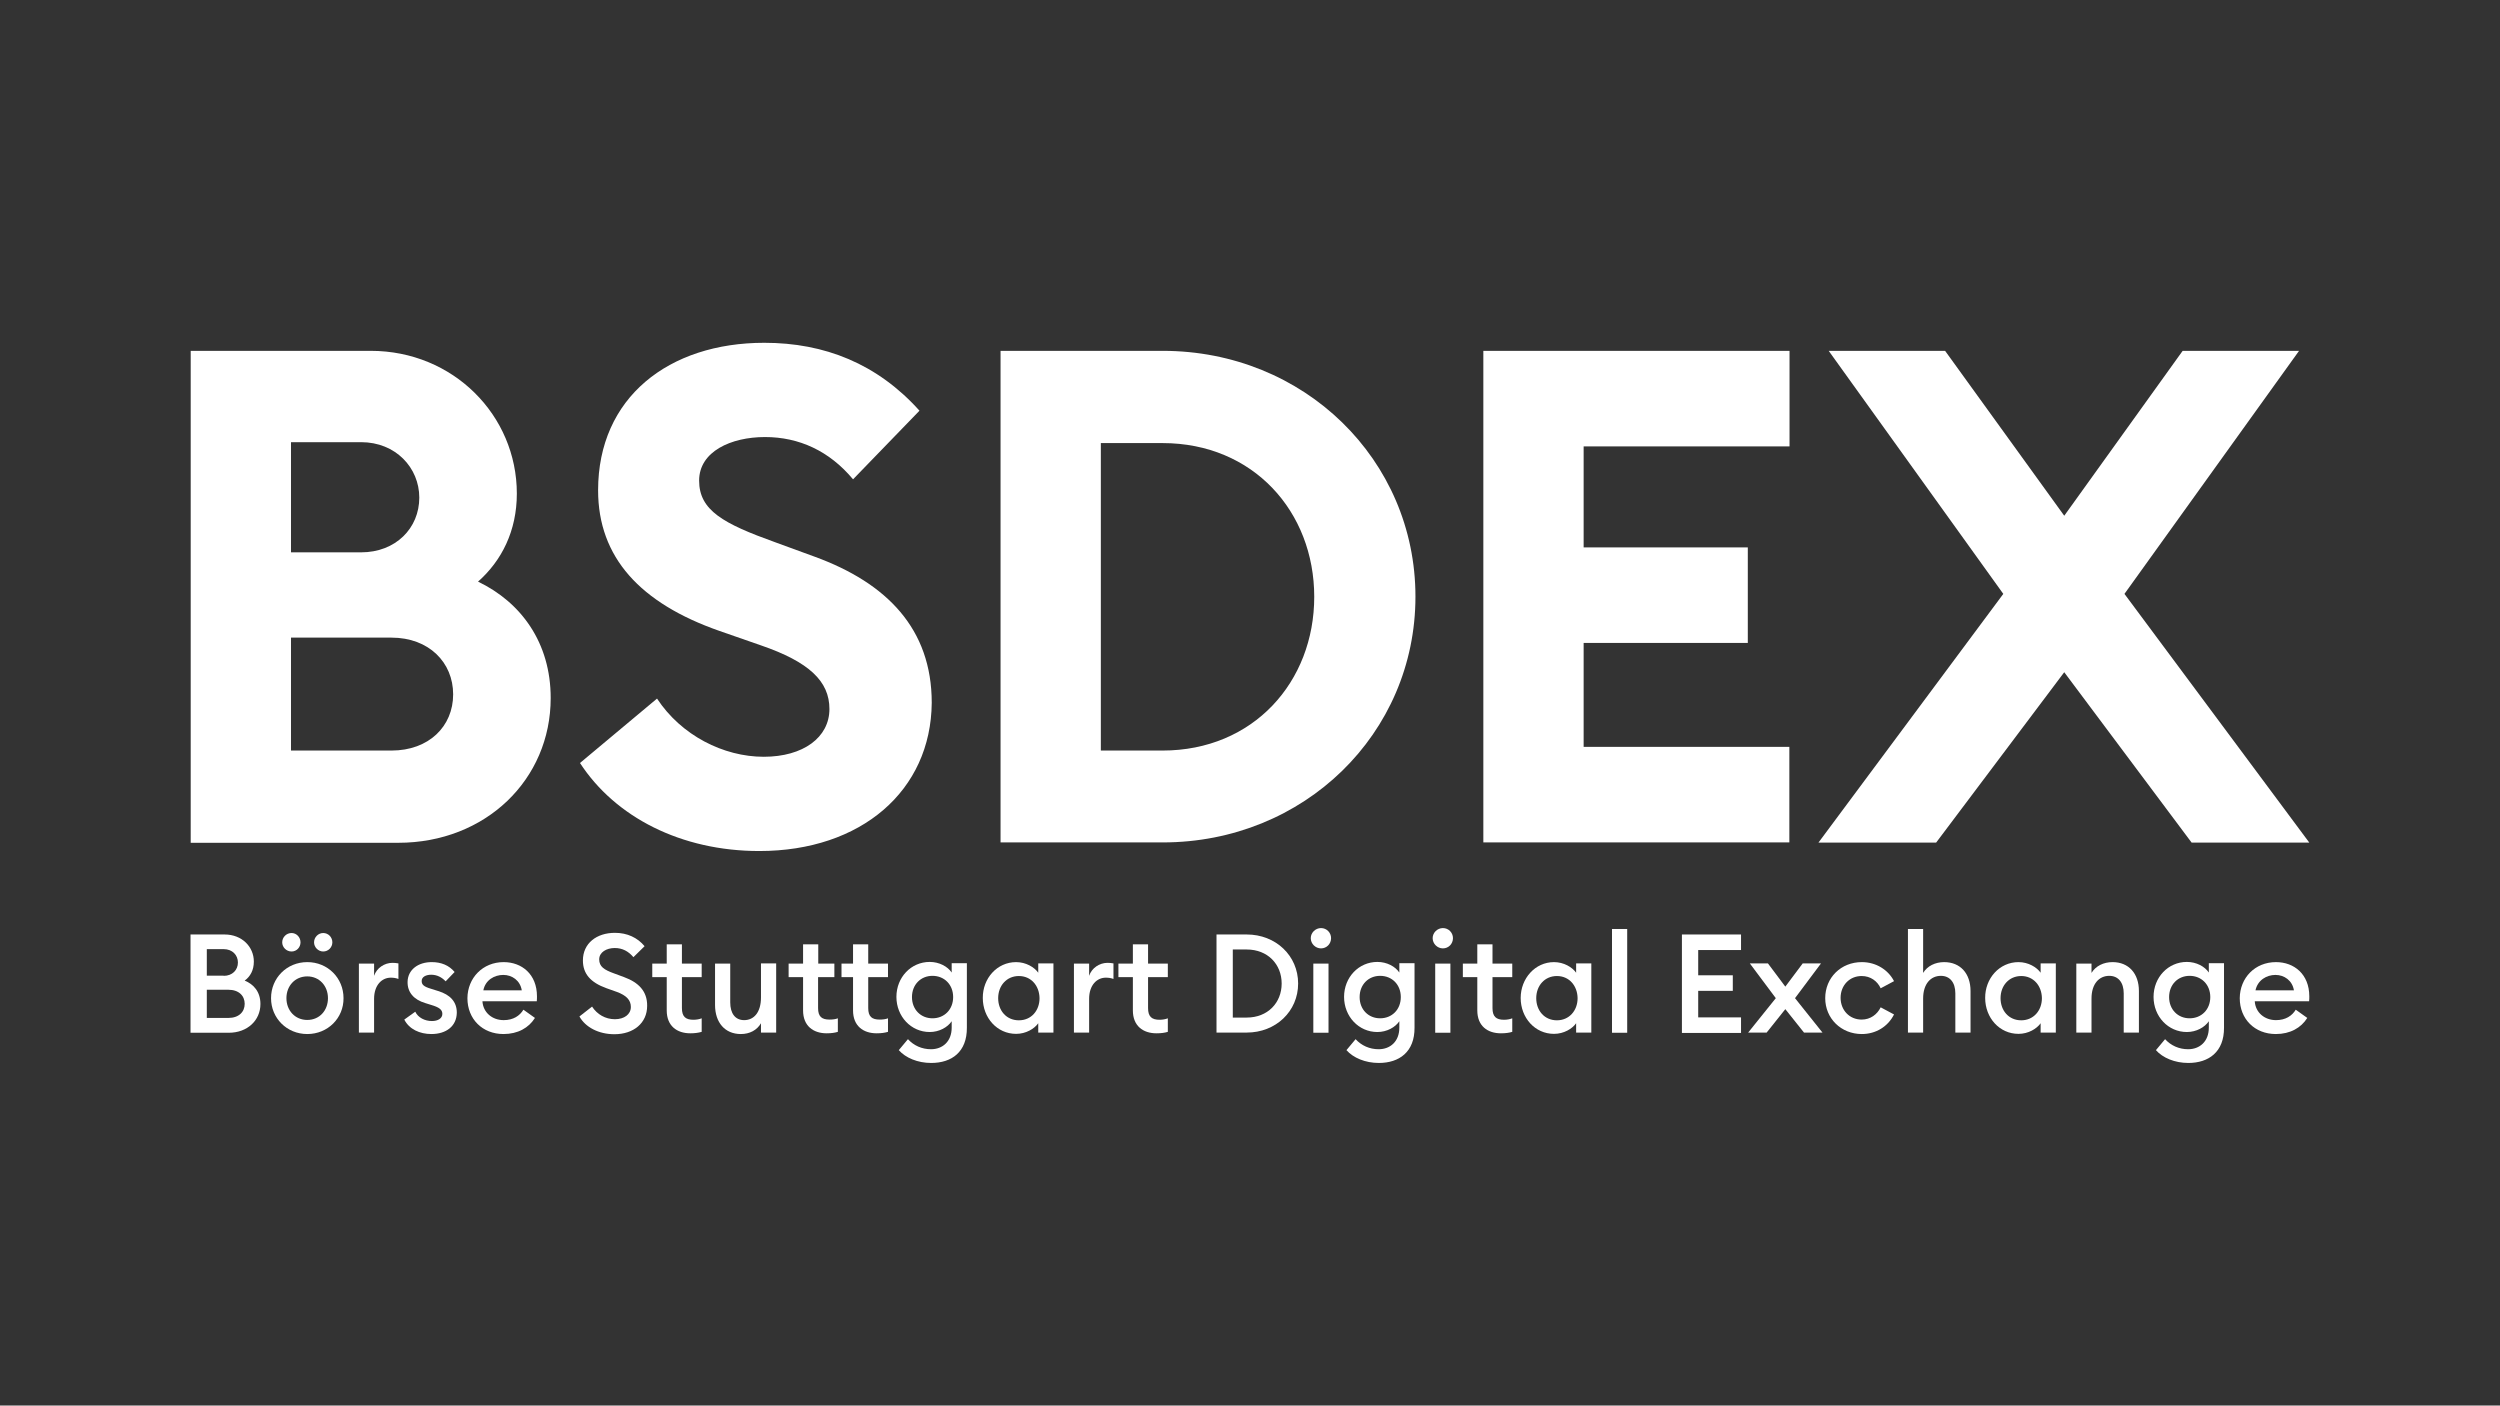 <?xml version="1.0" encoding="utf-8"?>
<!-- Generator: Adobe Illustrator 26.5.0, SVG Export Plug-In . SVG Version: 6.00 Build 0)  -->
<svg version="1.1" id="Réteg_1" xmlns="http://www.w3.org/2000/svg" xmlns:xlink="http://www.w3.org/1999/xlink" x="0px" y="0px"
	 viewBox="0 0 1366 768" style="enable-background:new 0 0 1366 768;" xml:space="preserve">
<rect x="0" y="0" width="1366" height="768" fill="#333333" stroke="none"/>
<style type="text/css">
	.st0{fill:#FFFFFF;}
</style>
<g>
	<g>
		<path class="st0" d="M104.2,191.7h98.4c45,0,79.8,35.2,79.8,78c0,20.4-8.3,36.7-21.2,48.1c23.5,11.3,39.7,33.3,39.7,63.6
			c0,44.6-35.6,79.1-83.3,79.1H104.2V191.7z M197.3,301.8c18.9,0,31.8-13.2,31.8-29.9c0-16.3-12.9-30.3-31.8-30.3H159v60.2H197.3z
			 M213.9,410.1c20.4,0,33.7-13.2,33.7-30.7c0-17.4-13.2-31-33.7-31H159v61.7H213.9z"/>
		<path class="st0" d="M359,381.7c13.2,20.1,36.3,31.8,58.3,31.8c21.6,0,35.9-10.6,35.9-26.1c0-15.1-11-25.7-37.5-34.8l-22.7-7.9
			c-43.1-15.1-66.2-40.1-66.2-76.8c0-50.7,38.6-80.6,90.8-80.6c32.9,0,61.7,11.4,84.8,37.1l-36.3,37.5
			c-12.9-15.5-29.5-23.1-48.1-23.1s-36,7.9-36,23.8c0,16.3,13.2,23.5,41.6,33.7l21.6,7.9c39.4,14.4,63.9,39.4,63.9,79.8
			c-0.4,48.1-38.6,81-94.2,81c-42.8,0-78.7-18.5-98-48.1L359,381.7z"/>
		<path class="st0" d="M546.7,191.7h88.6c77.2,0,138.1,59.4,138.1,134.3c0,74.9-60.9,134.3-138.1,134.3h-88.6V191.7z M635.2,410.1
			c49.6,0,82.9-37.5,82.9-84c0-46.5-33.3-84-82.9-84h-33.7v168H635.2z"/>
		<path class="st0" d="M810.5,191.7h167.3v52.2H865.3v55.2H955v52.2h-89.7v56.8h112.4v52.2H810.5V191.7z"/>
		<path class="st0" d="M1127.9,367.3l-70,93.1h-64.3l101-135.9l-95.4-132.8h63.6l65.1,90.1l64.7-90.1h63.6l-95.4,132.8l101,135.9
			h-64.3L1127.9,367.3z"/>
	</g>
	<g>
		<path class="st0" d="M104.2,510.6h18.5c9.6,0,16,6.8,16,14.8c0,4.8-2,8.2-5,10.4c4.9,2,8.6,6.1,8.6,12.8c0,8.9-7.1,15.7-17.3,15.7
			h-20.9V510.6z M122.2,533.2c4.8,0,7.8-3.2,7.8-7.3c0-3.9-2.9-7.3-7.8-7.3H113v14.5H122.2z M124.8,556.2c5.7,0,8.9-3.3,8.9-7.7
			c0-4.4-3.2-7.7-8.9-7.7H113v15.4H124.8z"/>
		<path class="st0" d="M167.9,565c-11.2,0-19.8-8.7-19.8-19.6c0-11,8.6-19.7,19.8-19.7c11.2,0,19.8,8.7,19.8,19.7
			C187.8,556.3,179.1,565,167.9,565z M159.3,519.9c-2.8,0-5.1-2.3-5.1-5c0-2.8,2.3-5.1,5.1-5.1c2.7,0,4.9,2.3,4.9,5.1
			C164.2,517.6,162.1,519.9,159.3,519.9z M167.9,557.3c6.7,0,11.3-5.2,11.3-11.9s-4.7-11.9-11.3-11.9c-6.7,0-11.4,5.2-11.4,11.9
			S161.2,557.3,167.9,557.3z M176.6,519.9c-2.7,0-5-2.3-5-5c0-2.8,2.3-5.1,5-5.1c2.8,0,5,2.3,5,5.1
			C181.6,517.6,179.4,519.9,176.6,519.9z"/>
		<path class="st0" d="M196.1,526.5h8.3v6.7c1.4-4.3,5.7-7.1,10-7.1c1.1,0,2.1,0.1,3.3,0.3v8.5c-1.4-0.5-2.6-0.7-4.2-0.7
			c-4.8,0-9.1,4-9.1,11.6v18.4h-8.3V526.5z"/>
		<path class="st0" d="M235.7,565c-6.3,0-12.1-2.6-14.8-7.9l6-4.3c1.5,3.2,5.2,5.1,9.1,5.1c3.2,0,5.7-1.4,5.7-3.9
			c0-2.3-1.7-3.6-6.1-4.9l-3.2-1c-6.4-1.9-9.8-6-9.7-11.6c0.1-6.5,5.6-10.8,13.2-10.8c5.1,0,9.4,1.7,12.5,5.4l-4.9,5.1
			c-2.1-2.2-4.7-3.6-7.9-3.6c-2.9,0-5.2,1.2-5.2,3.4c0,2,1.1,3.1,5.2,4.3l3.8,1.2c6.6,2,10.2,5.9,10.2,11.8
			C249.5,560.8,243.7,565,235.7,565z"/>
		<path class="st0" d="M275.2,525.7c9.9,0,18.2,6.6,18.2,18.7c0,0.8,0,1.5-0.1,2.7h-29.7c0.4,6.2,5.4,10.3,11.6,10.3
			c5.3,0,8.8-2.4,10.8-5.7l6.3,4.5c-3.4,5.4-9.3,8.8-17.2,8.8c-11.5,0-19.7-8.2-19.7-19.6C255.5,534.3,263.8,525.7,275.2,525.7z
			 M264.1,541.1h21c-0.9-5.4-5.3-8.4-10.1-8.4C270.1,532.7,265.2,535.5,264.1,541.1z"/>
		<path class="st0" d="M323.5,550c2.8,4.3,7.3,6.9,12.5,6.9c5,0,8.7-2.6,8.7-6.7c0-3.8-2.5-6.3-7.6-8.2l-5.9-2.1
			c-8.5-3.1-12.7-7.8-12.7-15.1c0-9.4,7.5-15.1,17.5-15.1c6.7,0,12.3,2.6,16.2,7.3l-6.1,6c-2.7-3.2-6-5-10.2-5
			c-4.5,0-8.5,2.3-8.5,6.2c0,3.9,2.6,5.7,8.2,7.7l5.4,2c7.9,2.9,12.7,7.7,12.6,15.7c0,9.4-7.4,15.5-17.9,15.5
			c-8.7,0-15.9-3.9-19.1-9.7L323.5,550z"/>
		<path class="st0" d="M377.2,564.6c-7.3,0-12.9-4-12.9-12.5v-18.2h-7.9v-7.4h7.9V516h8.3v10.5h10.8v7.4h-10.8v16.9
			c0,4.7,2,6.4,6.3,6.4c1.6,0,3.3-0.3,4.5-0.8v7.4C381.7,564.3,379.7,564.6,377.2,564.6z"/>
		<path class="st0" d="M390.7,526.5h8.3v21.2c0,6,2.7,9.7,7.6,9.7c5.4,0,9.2-4.3,9.2-12.4v-18.6h8.3v37.8h-8.3v-5.1
			c-2.2,3.8-6.2,5.9-11,5.9c-8.7,0-14.1-6.3-14.1-15.9V526.5z"/>
		<path class="st0" d="M451.7,564.6c-7.3,0-12.9-4-12.9-12.5v-18.2h-7.9v-7.4h7.9V516h8.3v10.5h8.8v7.4H447v16.9
			c0,4.7,2,6.3,6.3,6.3c1.6,0,3.3-0.2,4.5-0.7v7.4C456.2,564.3,454.2,564.6,451.7,564.6z M479,564.6c-7.3,0-12.9-4-12.9-12.5v-18.2
			h-6.3v-7.4h6.3V516h8.3v10.5h10.8v7.4h-10.8v16.9c0,4.7,2,6.3,6.3,6.3c1.6,0,3.3-0.2,4.5-0.7v7.4
			C483.5,564.3,481.6,564.6,479,564.6z"/>
		<path class="st0" d="M508.8,580.8c-7.4,0-14-2.8-17.7-7l5-6c3.2,3.5,7.6,5.5,12.6,5.5c6.3,0,11.3-4.2,11.3-11.8v-3.5
			c-2.2,3.3-6.8,5.9-12,5.9c-10.2,0-18.2-8.5-18.2-19.2c0-10.7,8-19.1,18.2-19.1c5.2,0,9.8,2.5,12,5.8v-5.1h8.3v35.2
			C528.4,574.8,520,580.8,508.8,580.8z M509.5,556.4c6.5,0,11.3-4.8,11.3-11.6s-4.8-11.6-11.3-11.6c-6.4,0-11.2,4.8-11.2,11.6
			S503.1,556.4,509.5,556.4z"/>
		<path class="st0" d="M555.2,525.7c5.4,0,10,2.8,12.1,5.8v-5.1h8.3v37.8h-8.3v-5.1c-2.1,3-6.7,5.8-12.1,5.8
			c-10.4,0-18.2-8.8-18.2-19.6C536.9,534.6,544.8,525.7,555.2,525.7z M556.7,533.3c-6.7,0-11.3,5.3-11.3,12.1
			c0,6.8,4.5,12.1,11.3,12.1s11.3-5.3,11.3-12.1C567.9,538.6,563.4,533.3,556.7,533.3z"/>
		<path class="st0" d="M586.8,526.5h8.3v6.7c1.4-4.3,5.7-7.1,10-7.1c1.1,0,2.1,0.1,3.3,0.3v8.5c-1.4-0.5-2.6-0.7-4.2-0.7
			c-4.8,0-9.1,4-9.1,11.6v18.4h-8.3V526.5z"/>
		<path class="st0" d="M631.9,564.6c-7.3,0-12.9-4-12.9-12.5v-18.2h-7.9v-7.4h7.9V516h8.3v10.5h10.8v7.4h-10.8v16.9
			c0,4.7,2,6.4,6.3,6.4c1.6,0,3.3-0.3,4.5-0.8v7.4C636.5,564.3,634.5,564.6,631.9,564.6z"/>
		<path class="st0" d="M664.7,510.6h16.5c15.9,0,28.1,11.6,28.1,26.8s-12.2,26.8-28.1,26.8h-16.5V510.6z M681.2,556
			c11.5,0,19.1-8.1,19.1-18.6c0-10.5-7.6-18.6-19.1-18.6h-7.6V556H681.2z"/>
		<path class="st0" d="M721.8,518.2c-3,0-5.6-2.5-5.6-5.6c0-3,2.6-5.5,5.6-5.5c3.1,0,5.5,2.5,5.5,5.5
			C727.3,515.7,724.9,518.2,721.8,518.2z M717.6,526.5h8.3v37.8h-8.3V526.5z"/>
		<path class="st0" d="M753.4,580.8c-7.4,0-14-2.8-17.7-7l5-6c3.2,3.5,7.6,5.5,12.6,5.5c6.3,0,11.3-4.2,11.3-11.8v-3.5
			c-2.2,3.3-6.8,5.9-12,5.9c-10.2,0-18.2-8.5-18.2-19.2c0-10.7,8-19.1,18.2-19.1c5.2,0,9.8,2.5,12,5.8v-5.1h8.3v35.2
			C773,574.8,764.5,580.8,753.4,580.8z M754.1,556.4c6.5,0,11.3-4.8,11.3-11.6s-4.8-11.6-11.3-11.6c-6.4,0-11.2,4.8-11.2,11.6
			S747.7,556.4,754.1,556.4z"/>
		<path class="st0" d="M788.4,518.2c-3,0-5.6-2.5-5.6-5.6c0-3,2.6-5.5,5.6-5.5c3.1,0,5.5,2.5,5.5,5.5
			C793.9,515.7,791.5,518.2,788.4,518.2z M784.2,526.5h8.3v37.8h-8.3V526.5z"/>
		<path class="st0" d="M820.1,564.6c-7.3,0-12.9-4-12.9-12.5v-18.2h-7.9v-7.4h7.9V516h8.3v10.5h10.8v7.4h-10.8v16.9
			c0,4.7,2,6.4,6.3,6.4c1.6,0,3.3-0.3,4.5-0.8v7.4C824.7,564.3,822.7,564.6,820.1,564.6z"/>
		<path class="st0" d="M849.1,525.7c5.4,0,10,2.8,12.1,5.8v-5.1h8.3v37.8h-8.3v-5.1c-2.1,3-6.7,5.8-12.1,5.8
			c-10.4,0-18.2-8.8-18.2-19.6C830.9,534.6,838.8,525.7,849.1,525.7z M850.7,533.3c-6.7,0-11.3,5.3-11.3,12.1
			c0,6.8,4.5,12.1,11.3,12.1c6.7,0,11.3-5.3,11.3-12.1C861.9,538.6,857.4,533.3,850.7,533.3z"/>
		<path class="st0" d="M880.8,507.6h8.3v56.7h-8.3V507.6z"/>
		<path class="st0" d="M919,510.6h32.3v8.5h-23.4v13.8h18.9v8.5h-18.9v14.5h23.4v8.5H919V510.6z"/>
		<path class="st0" d="M970.3,545.4l-14.2-19h9.9l9.5,12.7l9.5-12.7h10l-14.2,19l15,18.8h-10.1l-10.2-12.8l-10.2,12.8h-10.1
			L970.3,545.4z"/>
		<path class="st0" d="M1017.3,565c-11.3,0-20-8.5-20-19.6c0-11.2,8.6-19.7,20-19.7c7.8,0,14.4,4.2,17.6,10.4l-7.3,3.9
			c-1.8-3.9-5.5-6.7-10.4-6.7c-6.7,0-11.5,5.2-11.5,11.9s4.8,11.9,11.5,11.9c4.8,0,8.5-2.8,10.4-6.7l7.3,3.9
			C1031.6,560.9,1025,565,1017.3,565z"/>
		<path class="st0" d="M1042.5,507.6h8.3v24c2.3-3.8,6.6-5.9,11.5-5.9c8.8,0,14.4,6.2,14.4,15.8v22.7h-8.3v-21.4c0-6-3-9.6-7.9-9.6
			c-5.5,0-9.7,4.3-9.7,12.4v18.6h-8.3V507.6z"/>
		<path class="st0" d="M1102.9,525.7c5.4,0,10,2.8,12.1,5.8v-5.1h8.3v37.8h-8.3v-5.1c-2.1,3-6.7,5.8-12.1,5.8
			c-10.4,0-18.2-8.8-18.2-19.6C1084.6,534.6,1092.5,525.7,1102.9,525.7z M1104.4,533.3c-6.7,0-11.3,5.3-11.3,12.1
			c0,6.8,4.5,12.1,11.3,12.1c6.7,0,11.3-5.3,11.3-12.1C1115.6,538.6,1111.1,533.3,1104.4,533.3z"/>
		<path class="st0" d="M1134.5,526.5h8.3v5.1c2.3-3.8,6.6-5.9,11.5-5.9c8.8,0,14.4,6.2,14.4,15.8v22.7h-8.3v-21.4c0-6-3-9.6-7.9-9.6
			c-5.5,0-9.7,4.3-9.7,12.4v18.6h-8.3V526.5z"/>
		<path class="st0" d="M1195.7,580.8c-7.4,0-14-2.8-17.7-7l5-6c3.2,3.5,7.6,5.5,12.6,5.5c6.3,0,11.3-4.2,11.3-11.8v-3.5
			c-2.2,3.3-6.8,5.9-12,5.9c-10.2,0-18.2-8.5-18.2-19.2c0-10.7,8-19.1,18.2-19.1c5.2,0,9.8,2.5,12,5.8v-5.1h8.3v35.2
			C1215.3,574.8,1206.8,580.8,1195.7,580.8z M1196.4,556.4c6.5,0,11.3-4.8,11.3-11.6s-4.8-11.6-11.3-11.6c-6.4,0-11.2,4.8-11.2,11.6
			S1190,556.4,1196.4,556.4z"/>
		<path class="st0" d="M1243.6,525.7c9.9,0,18.2,6.6,18.2,18.7c0,0.8,0,1.5-0.1,2.7H1232c0.4,6.2,5.4,10.3,11.6,10.3
			c5.3,0,8.8-2.4,10.8-5.7l6.3,4.5c-3.4,5.4-9.3,8.8-17.2,8.8c-11.5,0-19.7-8.2-19.7-19.6C1223.9,534.3,1232.1,525.7,1243.6,525.7z
			 M1232.4,541.1h21c-0.9-5.4-5.3-8.4-10.1-8.4C1238.5,532.7,1233.6,535.5,1232.4,541.1z"/>
	</g>
</g>
</svg>
